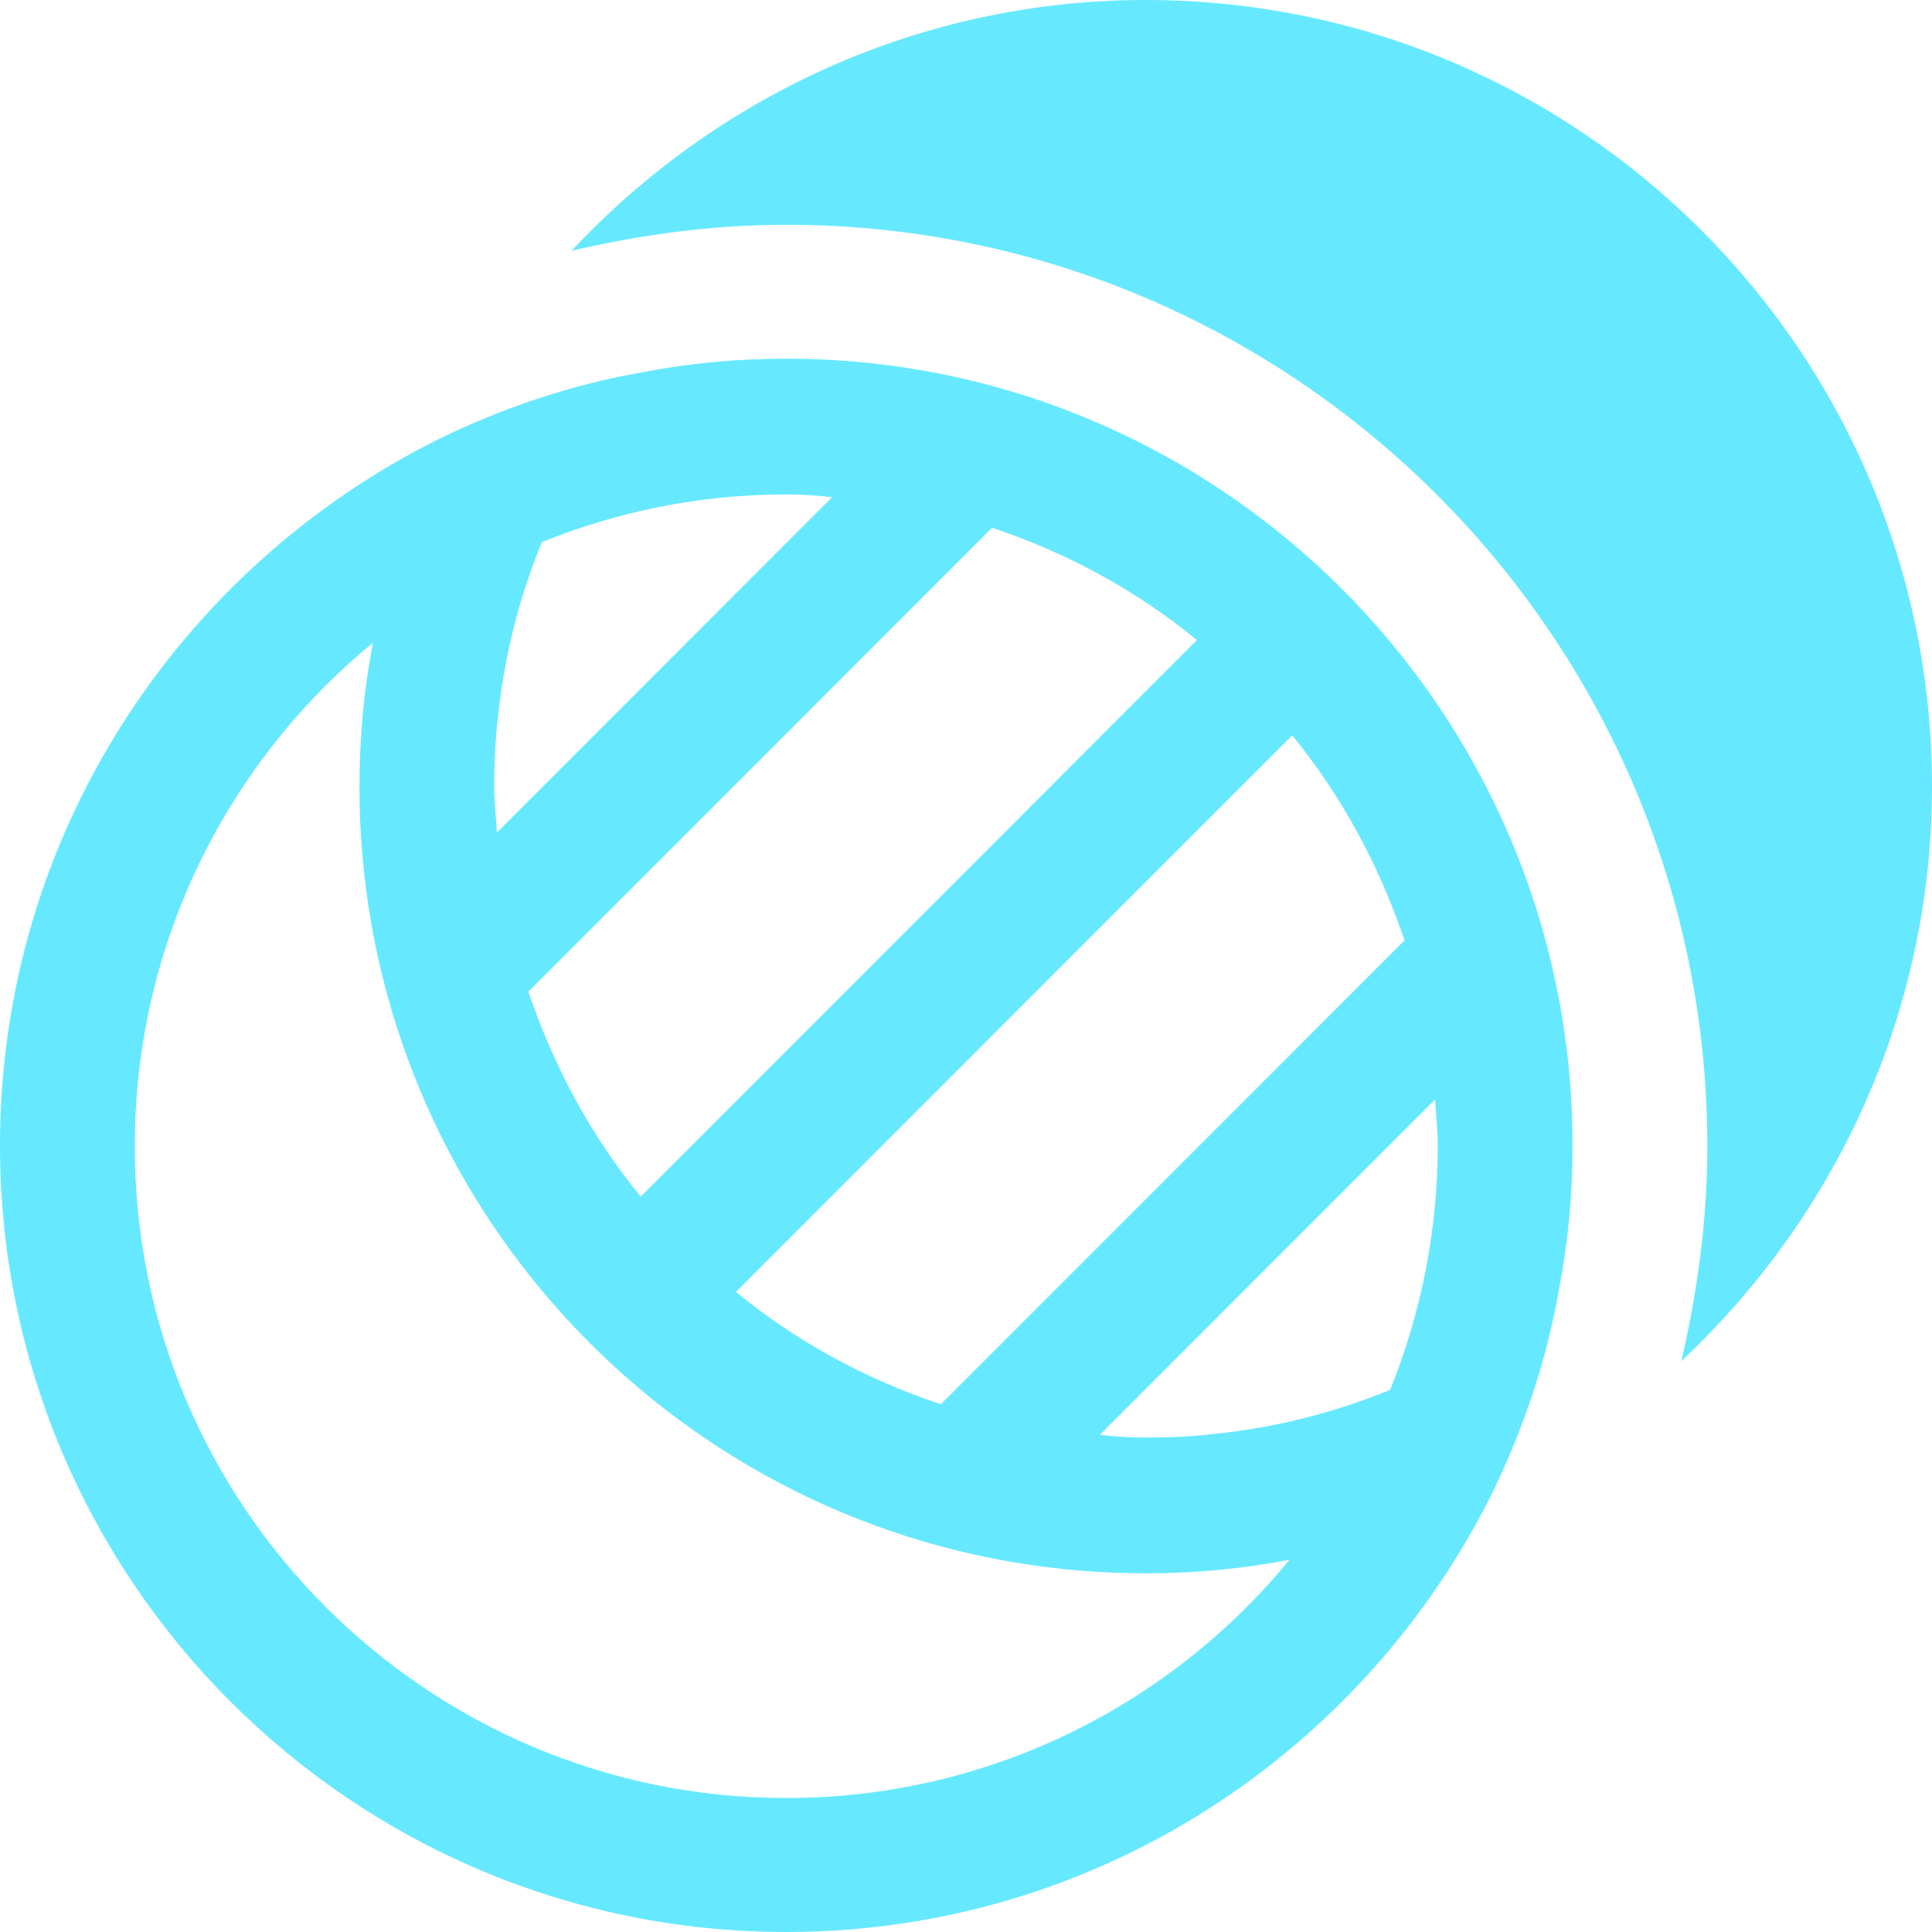 <svg width="38" height="38" viewBox="0 0 38 38" fill="none" xmlns="http://www.w3.org/2000/svg">
<path d="M15.465 7.055C14.493 7.055 13.556 7.144 12.637 7.321C11.223 7.568 9.88 8.028 8.643 8.629C3.517 11.175 0 16.445 0 22.528C0 31.068 6.928 38 15.465 38C21.545 38 26.812 34.481 29.357 29.353C29.958 28.115 30.418 26.771 30.665 25.357C30.842 24.437 30.93 23.5 30.93 22.528C30.93 13.987 24.002 7.055 15.465 7.055ZM28.279 22.528C28.279 24.225 27.943 25.852 27.342 27.337C26.264 27.779 25.098 28.08 23.878 28.204C23.436 28.257 22.994 28.274 22.535 28.274C22.234 28.274 21.934 28.257 21.634 28.221L28.226 21.626C28.244 21.927 28.279 22.227 28.279 22.528ZM18.505 27.62C17.02 27.125 15.659 26.383 14.475 25.41L25.416 14.464C26.388 15.649 27.13 17.028 27.625 18.496L18.505 27.62ZM23.542 12.59L12.602 23.536C11.63 22.351 10.887 20.972 10.393 19.504L19.513 10.38C20.997 10.875 22.358 11.617 23.542 12.59ZM15.465 9.725C15.766 9.725 16.066 9.743 16.366 9.778L9.774 16.374C9.756 16.073 9.721 15.773 9.721 15.472C9.721 15.013 9.739 14.57 9.792 14.128C9.915 12.908 10.216 11.741 10.658 10.663C12.142 10.061 13.768 9.725 15.465 9.725ZM15.465 35.365C8.395 35.365 2.651 29.618 2.651 22.545C2.651 18.567 4.472 14.995 7.335 12.643C7.158 13.563 7.07 14.5 7.07 15.472C7.07 15.914 7.087 16.339 7.123 16.763C7.741 24.278 13.733 30.273 21.245 30.892C21.669 30.927 22.093 30.945 22.535 30.945C23.507 30.945 24.444 30.856 25.363 30.679C23.012 33.544 19.442 35.365 15.465 35.365ZM33.069 26.771C33.387 25.41 33.581 23.995 33.581 22.545C33.581 12.555 25.451 4.421 15.465 4.421C14.016 4.421 12.602 4.615 11.241 4.933C14.069 1.91 18.081 0 22.535 0C31.072 0 38 6.932 38 15.472C38 19.928 36.091 23.942 33.069 26.771Z" fill="#66E9FF"/>
</svg>

